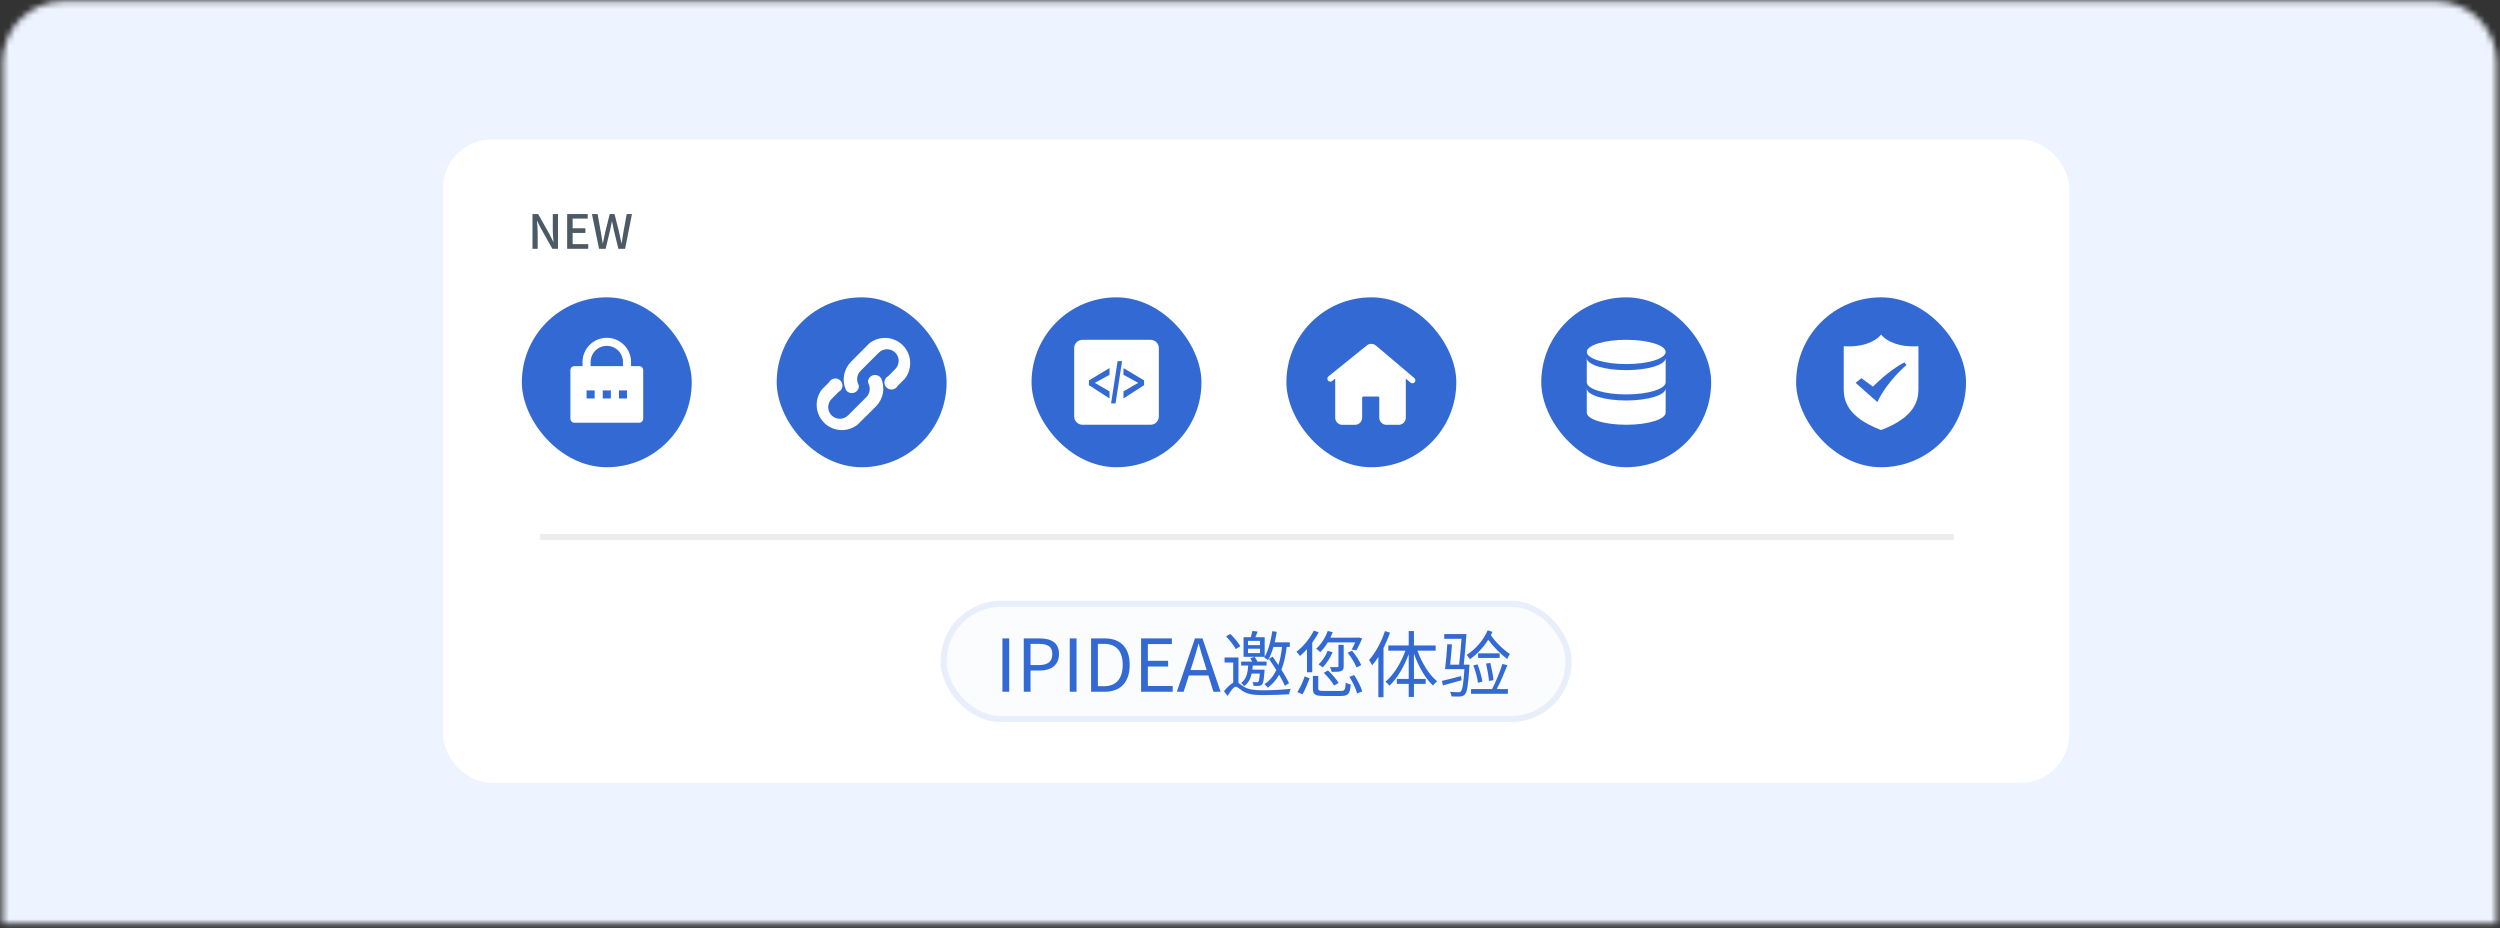<svg width="412" height="153" viewBox="0 0 412 153" fill="none" xmlns="http://www.w3.org/2000/svg">
<rect x="0" y="0" width="412" height="153" fill="#333333" stroke="none"/>
<g id="Group 1321315698">
<g id="Image">
<g id="Image_2">
<mask id="mask0_5803_23478" style="mask-type:alpha" maskUnits="userSpaceOnUse" x="0" y="0" width="412" height="153">
<path id="Background" d="M0.446 10.213C0.446 4.69 4.923 0.213 10.446 0.213H401.445C406.968 0.213 411.445 4.69 411.445 10.213V152.213H0.446V10.213Z" fill="#FF7E7E"/>
</mask>
<g mask="url(#mask0_5803_23478)">
<rect id="Rectangle 34625468" x="-0.555" y="-0.121" width="414" height="153" fill="#EDF4FF"/>
<g id="Group 1321315689">
<rect id="Rectangle 34625390" x="73" y="23" width="268" height="106" rx="8" fill="white"/>
<g id="Group 1000006980">
<path id="NEW" d="M87.755 41V35.274H88.68L90.579 38.635L91.178 39.849H91.217C91.17 39.257 91.1 38.565 91.1 37.943V35.274H91.956V41H91.03L89.132 37.623L88.533 36.425H88.494C88.54 37.017 88.611 37.678 88.611 38.3V41H87.755ZM93.468 41V35.274H96.852V36.029H94.371V37.623H96.471V38.386H94.371V40.238H96.938V41H93.468ZM98.724 41L97.55 35.274H98.483L99.02 38.254L99.323 40.09H99.355C99.479 39.475 99.611 38.861 99.743 38.254L100.483 35.274H101.276L102.023 38.254C102.155 38.853 102.28 39.467 102.412 40.09H102.451C102.544 39.467 102.645 38.853 102.739 38.254L103.283 35.274H104.147L103.019 41H101.906L101.136 37.818C101.035 37.367 100.949 36.939 100.872 36.503H100.833C100.755 36.939 100.662 37.367 100.568 37.818L99.814 41H98.724Z" fill="#4C5A65"/>
<line id="Line 187" x1="89" y1="88.5" x2="322" y2="88.5" stroke="#EDEDED"/>
</g>
<g id="Group 1000006981">
<g id="Rectangle 34625391">
<rect x="155" y="99" width="104" height="20" rx="10" fill="#3369D3" fill-opacity="0.02"/>
<rect x="155.5" y="99.5" width="103" height="19" rx="9.5" stroke="#3369D3" stroke-opacity="0.09"/>
</g>
<path id="IPIDEA&#233;&#130;&#128;&#230;&#130;&#168;&#228;&#189;&#147;&#233;&#170;&#140;" d="M165.2 114V105.204H166.316V114H165.2ZM168.716 114V105.204H171.224C173.204 105.204 174.524 105.864 174.524 107.784C174.524 109.644 173.204 110.508 171.284 110.508H169.832V114H168.716ZM169.832 109.608H171.14C172.688 109.608 173.42 109.044 173.42 107.784C173.42 106.512 172.64 106.104 171.092 106.104H169.832V109.608ZM176.298 114V105.204H177.414V114H176.298ZM179.813 114V105.204H182.021C184.721 105.204 186.173 106.776 186.173 109.572C186.173 112.356 184.721 114 182.069 114H179.813ZM180.929 113.088H181.925C184.001 113.088 185.021 111.792 185.021 109.572C185.021 107.34 184.001 106.104 181.925 106.104H180.929V113.088ZM188.052 114V105.204H193.128V106.14H189.168V108.9H192.504V109.848H189.168V113.052H193.26V114H188.052ZM196.198 110.424H198.862L198.442 109.08C198.118 108.084 197.842 107.124 197.554 106.104H197.506C197.23 107.136 196.942 108.084 196.63 109.08L196.198 110.424ZM199.978 114L199.138 111.312H195.922L195.07 114H193.942L196.93 105.204H198.166L201.154 114H199.978ZM207.651 106.32V105.612H205.671V106.32H207.651ZM207.651 107.64V106.908H205.671V107.64H207.651ZM208.335 108.372L208.419 108.24H204.939V105.012H206.139C206.235 104.664 206.343 104.256 206.403 103.968L207.267 104.088C207.147 104.4 207.003 104.724 206.883 105.012H208.419V108.228C209.043 107.16 209.439 105.576 209.679 104.016L210.411 104.124C210.315 104.712 210.195 105.3 210.063 105.852H212.559V106.62H212.043C211.875 108.06 211.599 109.308 211.179 110.364C211.683 111.18 212.151 111.984 212.427 112.584L211.755 113.016C211.539 112.5 211.179 111.864 210.795 111.192C210.327 112.044 209.727 112.752 208.935 113.328C208.827 113.196 208.551 112.896 208.383 112.752C209.259 112.164 209.883 111.408 210.339 110.436C209.931 109.788 209.511 109.14 209.115 108.576L209.739 108.216C210.039 108.636 210.363 109.116 210.675 109.596C210.975 108.72 211.155 107.736 211.275 106.62H209.859C209.619 107.448 209.319 108.192 208.971 108.792C208.839 108.672 208.515 108.456 208.335 108.372ZM207.615 111.012H206.271C206.079 111.888 205.719 112.596 205.023 113.088C204.927 112.908 204.711 112.668 204.543 112.548C205.383 111.948 205.623 110.916 205.707 109.68H204.543V109.032H206.367C206.271 108.84 206.151 108.66 206.043 108.492L206.739 108.24C206.919 108.48 207.111 108.78 207.231 109.032H208.731V109.68H206.463C206.451 109.908 206.427 110.148 206.391 110.364H208.395C208.395 110.364 208.395 110.556 208.383 110.664C208.287 112.02 208.191 112.572 207.999 112.788C207.843 112.956 207.675 113.016 207.435 113.028C207.267 113.052 206.907 113.04 206.583 113.028C206.571 112.836 206.511 112.572 206.403 112.404C206.727 112.44 206.991 112.44 207.111 112.44C207.243 112.44 207.315 112.428 207.375 112.344C207.471 112.236 207.555 111.876 207.615 111.012ZM204.411 106.5L203.655 106.968C203.355 106.392 202.659 105.516 202.059 104.868L202.755 104.472C203.379 105.084 204.099 105.924 204.411 106.5ZM204.099 108.348V112.548C204.339 112.692 204.591 112.932 204.999 113.184C205.791 113.664 206.823 113.76 208.215 113.76C209.679 113.76 211.515 113.652 212.703 113.52C212.607 113.748 212.463 114.168 212.451 114.42C211.575 114.48 209.343 114.552 208.179 114.552C206.667 114.552 205.647 114.432 204.807 113.892C204.315 113.58 203.907 113.172 203.655 113.172C203.307 113.172 202.803 113.892 202.311 114.696L201.711 113.904C202.251 113.244 202.779 112.74 203.235 112.512V109.188H201.807V108.348H204.099ZM223.335 105.864H218.823C218.451 106.488 218.019 107.04 217.575 107.472C217.431 107.316 217.095 107.04 216.903 106.908C217.719 106.2 218.415 105.108 218.811 103.98L219.639 104.184C219.519 104.484 219.387 104.784 219.243 105.084H223.731L223.875 105.048L224.487 105.216C224.175 105.9 223.815 106.716 223.515 107.196L222.759 107.04C222.927 106.74 223.143 106.296 223.335 105.864ZM222.099 107.568L222.819 107.232C223.431 107.952 224.055 108.948 224.331 109.608L223.563 110.004C223.299 109.332 222.687 108.312 222.099 107.568ZM220.599 112.548L219.855 112.98C219.555 112.404 218.811 111.516 218.163 110.88L218.847 110.484C219.507 111.096 220.263 111.96 220.599 112.548ZM218.799 107.256L219.615 107.484C219.219 108.432 218.595 109.38 217.971 109.992C217.815 109.848 217.491 109.608 217.299 109.488C217.923 108.924 218.475 108.084 218.799 107.256ZM221.439 106.272V109.788C221.439 110.232 221.355 110.448 221.019 110.58C220.707 110.724 220.227 110.724 219.471 110.724C219.423 110.484 219.291 110.172 219.183 109.944C219.747 109.956 220.239 109.956 220.383 109.944C220.539 109.944 220.575 109.908 220.575 109.776V106.272H221.439ZM214.647 114.432L213.807 114.048C214.287 113.34 214.755 112.248 215.019 111.468L215.823 111.792C215.511 112.572 215.091 113.7 214.647 114.432ZM216.519 103.932L217.311 104.196C217.023 104.784 216.651 105.36 216.255 105.912V110.784H215.391V106.98C215.019 107.4 214.623 107.784 214.239 108.108C214.119 107.94 213.831 107.58 213.651 107.412C214.755 106.584 215.835 105.264 216.519 103.932ZM218.187 113.868H220.947C221.607 113.868 221.715 113.688 221.775 112.476C221.979 112.632 222.351 112.764 222.603 112.812C222.483 114.324 222.195 114.696 221.007 114.696H218.139C216.735 114.696 216.363 114.444 216.363 113.472V111.396H217.251V113.46C217.251 113.808 217.395 113.868 218.187 113.868ZM222.387 111.552L223.167 111.252C223.731 112.104 224.295 113.208 224.499 113.94L223.647 114.288C223.479 113.556 222.927 112.404 222.387 111.552ZM228.243 104.004L229.071 104.256C228.783 105.108 228.411 105.972 228.003 106.788V114.9H227.151V108.264C226.827 108.768 226.479 109.236 226.131 109.644C226.035 109.44 225.771 108.972 225.615 108.768C226.671 107.604 227.643 105.816 228.243 104.004ZM236.595 107.232H233.595C234.303 109.236 235.539 111.228 236.835 112.272C236.619 112.428 236.319 112.74 236.163 112.98C234.903 111.828 233.751 109.812 233.019 107.724V111.888H234.951V112.704H233.019V114.852H232.155V112.704H230.199V111.888H232.155V107.808C231.387 109.884 230.235 111.852 228.975 113.004C228.819 112.8 228.531 112.488 228.327 112.332C229.635 111.288 230.883 109.26 231.615 107.232H228.795V106.368H232.155V104.004H233.019V106.368H236.595V107.232ZM240.783 111.42L240.867 112.104C239.787 112.404 238.695 112.716 237.795 112.956L237.627 112.212C238.443 112.032 239.607 111.72 240.783 111.42ZM241.227 109.536H242.163C242.163 109.536 242.163 109.8 242.151 109.908C241.959 112.92 241.779 114.048 241.419 114.432C241.203 114.672 240.987 114.756 240.627 114.78C240.339 114.804 239.775 114.792 239.211 114.768C239.187 114.528 239.103 114.228 238.959 114.012C239.547 114.072 240.099 114.084 240.327 114.084C240.519 114.084 240.639 114.072 240.747 113.94C240.999 113.688 241.179 112.716 241.335 110.268H238.143C238.287 109.224 238.443 107.436 238.515 106.164L239.283 106.2C239.211 107.244 239.091 108.54 238.983 109.536H240.459C240.603 108.396 240.759 106.716 240.855 105.276H238.011V104.496H241.671C241.551 106.104 241.383 108.24 241.227 109.536ZM245.175 103.872L245.955 104.136C245.871 104.328 245.775 104.496 245.691 104.676C246.447 105.804 247.743 107.064 248.835 107.784C248.679 107.988 248.475 108.36 248.391 108.612C247.323 107.82 246.099 106.584 245.259 105.42C244.455 106.728 243.375 107.844 242.247 108.636C242.139 108.468 241.863 108.096 241.719 107.928C243.135 107.016 244.455 105.552 245.175 103.872ZM247.143 107.664V108.432H243.591V107.664H247.143ZM246.123 112.104L245.379 112.212C245.331 111.444 245.115 110.268 244.899 109.356L245.607 109.26C245.835 110.172 246.051 111.324 246.123 112.104ZM242.811 109.656L243.507 109.488C243.855 110.388 244.179 111.564 244.299 112.32L243.567 112.524C243.483 111.744 243.147 110.568 242.811 109.656ZM247.599 109.416L248.415 109.632C247.911 110.892 247.251 112.464 246.663 113.556H248.499V114.336H242.427V113.556H245.895C246.483 112.452 247.203 110.676 247.599 109.416Z" fill="#3369D3"/>
</g>
</g>
</g>
</g>
</g>
<g id="Group 1321315690">
<rect id="Rectangle 34625471" x="86" y="49" width="28" height="28" rx="14" fill="#3369D3"/>
<g id="&#233;&#148;&#129;_&#229;&#175;&#134;&#231;&#160;&#129; 1">
<path id="Vector" d="M104 60.334H105.333C105.51 60.334 105.68 60.404 105.805 60.529C105.93 60.654 106 60.824 106 61V69C106 69.177 105.93 69.347 105.805 69.472C105.68 69.597 105.51 69.667 105.333 69.667H94.667C94.49 69.667 94.32 69.597 94.195 69.472C94.07 69.347 94 69.177 94 69V61C94 60.824 94.07 60.654 94.195 60.529C94.32 60.404 94.49 60.334 94.667 60.334H96V59.667C96 58.606 96.421 57.589 97.172 56.839C97.922 56.088 98.939 55.667 100 55.667C101.061 55.667 102.078 56.088 102.828 56.839C103.579 57.589 104 58.606 104 59.667V60.334ZM102.667 60.334V59.667C102.667 58.96 102.386 58.282 101.886 57.781C101.386 57.281 100.707 57 100 57C99.293 57 98.615 57.281 98.114 57.781C97.614 58.282 97.333 58.96 97.333 59.667V60.334H102.667ZM99.333 64.334V65.667H100.667V64.334H99.333ZM96.667 64.334V65.667H98V64.334H96.667ZM102 64.334V65.667H103.333V64.334H102Z" fill="white"/>
</g>
</g>
<g id="Group 1321315694">
<rect id="Rectangle 34625471_2" x="128" y="49" width="28" height="28" rx="14" fill="#3369D3"/>
<g id="&#233;&#148;&#129;_&#229;&#175;&#134;&#231;&#160;&#129; 1_2" clip-path="url(#clip0_5803_23478)">
<g id="Group 1321315695">
<path id="Vector_2" d="M145.168 62.296C145.031 62.096 144.834 61.945 144.607 61.862C144.379 61.78 144.131 61.77 143.898 61.834C143.664 61.898 143.457 62.033 143.303 62.22C143.15 62.408 143.059 62.638 143.042 62.88C143.056 63.031 143.1 63.178 143.17 63.312C143.327 63.667 143.373 64.061 143.302 64.443C143.231 64.824 143.047 65.175 142.773 65.45L139.759 68.453C139.399 68.813 138.912 69.015 138.403 69.015C137.895 69.015 137.407 68.813 137.048 68.453C136.688 68.094 136.486 67.606 136.486 67.098C136.486 66.59 136.688 66.102 137.048 65.743L138.216 64.574C138.377 64.489 138.516 64.368 138.622 64.22C138.728 64.072 138.798 63.901 138.827 63.722C138.855 63.542 138.841 63.358 138.786 63.184C138.73 63.011 138.635 62.853 138.508 62.723C138.38 62.593 138.225 62.494 138.052 62.435C137.88 62.376 137.697 62.358 137.516 62.382C137.336 62.406 137.164 62.472 137.013 62.575C136.863 62.678 136.739 62.814 136.651 62.973L135.482 64.142C134.851 64.942 134.535 65.945 134.595 66.962C134.655 67.98 135.086 68.939 135.806 69.66C136.527 70.38 137.487 70.811 138.504 70.871C139.521 70.931 140.524 70.615 141.324 69.984L144.362 66.969C144.961 66.368 145.361 65.598 145.509 64.762C145.657 63.927 145.547 63.066 145.192 62.296H145.168Z" fill="white"/>
<path id="Vector_3" d="M143.264 56.583L140.249 59.609C139.651 60.21 139.25 60.98 139.102 61.816C138.954 62.651 139.065 63.512 139.419 64.283C139.557 64.482 139.753 64.633 139.981 64.716C140.209 64.799 140.456 64.809 140.69 64.745C140.923 64.68 141.131 64.545 141.285 64.358C141.438 64.171 141.529 63.94 141.546 63.698C141.532 63.547 141.488 63.401 141.417 63.266C141.261 62.911 141.215 62.517 141.286 62.136C141.357 61.754 141.541 61.403 141.815 61.128L144.829 58.113C145.189 57.754 145.676 57.552 146.185 57.552C146.693 57.552 147.18 57.754 147.54 58.113C147.899 58.473 148.101 58.96 148.101 59.469C148.101 59.977 147.899 60.465 147.54 60.824L146.372 61.993C146.21 62.077 146.071 62.199 145.965 62.346C145.859 62.495 145.789 62.665 145.761 62.845C145.733 63.025 145.747 63.209 145.802 63.382C145.858 63.556 145.953 63.714 146.08 63.844C146.207 63.974 146.363 64.072 146.535 64.132C146.708 64.191 146.891 64.209 147.071 64.185C147.252 64.16 147.424 64.094 147.574 63.992C147.725 63.889 147.849 63.752 147.937 63.593L149.106 62.425C149.737 61.625 150.052 60.621 149.993 59.604C149.933 58.587 149.502 57.627 148.782 56.907C148.061 56.186 147.101 55.755 146.084 55.696C145.067 55.636 144.063 55.952 143.264 56.583Z" fill="white"/>
</g>
</g>
</g>
<g id="Group 1321315691">
<rect id="Rectangle 34625471_3" x="170" y="49" width="28" height="28" rx="14" fill="#3369D3"/>
<g id="&#228;&#187;&#163;&#231;&#160;&#129; 4" clip-path="url(#clip1_5803_23478)">
<path id="Vector_4" d="M178.39 70H189.61C189.973 69.999 190.32 69.855 190.576 69.598C190.832 69.342 190.976 68.995 190.978 68.633V57.367C190.976 57.005 190.832 56.658 190.576 56.402C190.32 56.145 189.973 56.001 189.61 56H178.39C178.028 56.001 177.681 56.145 177.424 56.402C177.168 56.658 177.024 57.005 177.023 57.367V68.632C177.024 68.994 177.168 69.342 177.424 69.598C177.68 69.854 178.028 69.999 178.39 70ZM185.149 64.503L187.574 63.094L185.149 61.767V60.656L188.543 62.688V63.474L185.149 65.668V64.503ZM184.179 59.518H184.917L183.842 66.481H183.104L184.179 59.518ZM179.457 62.688L182.851 60.656V61.767L180.427 63.094L182.851 64.504V65.669L179.457 63.474V62.688Z" fill="white"/>
</g>
</g>
<g id="Group 1321315692">
<rect id="Rectangle 34625471_4" x="212" y="49" width="28" height="28" rx="14" fill="#3369D3"/>
<g id="&#233;&#148;&#129;_&#229;&#175;&#134;&#231;&#160;&#129; 1_3" clip-path="url(#clip2_5803_23478)">
<g id="&#230;&#136;&#191;&#229;&#173;&#144;222 1">
<path id="Vector_5" d="M225.864 57.686L221.018 61.601C221.018 61.605 221.018 61.612 221.018 61.617V68.835C221.018 68.945 221.107 69.034 221.218 69.034H223.306C223.417 69.034 223.506 68.945 223.506 68.835V65.548C223.506 64.899 224.034 64.371 224.683 64.371H227.104C227.752 64.371 228.281 64.899 228.281 65.548V68.835C228.281 68.945 228.37 69.034 228.481 69.034H230.502C230.613 69.034 230.701 68.945 230.701 68.835V61.617C230.701 61.601 230.701 61.588 230.704 61.574L226.12 57.69C226.046 57.628 225.938 57.626 225.864 57.686ZM233.08 62.305L226.751 56.944C226.32 56.58 225.689 56.571 225.249 56.926L218.931 62.032C218.72 62.201 218.689 62.509 218.857 62.718C219.026 62.929 219.335 62.96 219.544 62.791L220.041 62.389V68.835C220.041 69.483 220.57 70.012 221.218 70.012H223.306C223.954 70.012 224.483 69.483 224.483 68.835V65.548C224.483 65.436 224.572 65.348 224.683 65.348H227.104C227.215 65.348 227.304 65.436 227.304 65.548V68.835C227.304 69.483 227.832 70.012 228.481 70.012H230.502C231.15 70.012 231.679 69.483 231.679 68.835V62.401L232.447 63.051C232.538 63.129 232.651 63.167 232.762 63.167C232.9 63.167 233.038 63.109 233.136 62.994C233.311 62.789 233.284 62.48 233.08 62.305Z" fill="white"/>
</g>
</g>
</g>
<g id="Group 1321315693">
<rect id="Rectangle 34625471_5" x="254" y="49" width="28" height="28" rx="14" fill="#3369D3"/>
<g id="&#230;&#149;&#176;&#230;&#141;&#174;&#229;&#186;&#147;_jurassic 1">
<path id="Vector_6" d="M268 61C264.409 61 261.5 60.105 261.5 59V63C261.5 64.105 264.409 65 268 65C271.591 65 274.5 64.105 274.5 63V59C274.5 60.105 271.591 61 268 61Z" fill="white"/>
<path id="Vector_7" d="M268 66C264.409 66 261.5 65.105 261.5 64V68C261.5 69.105 264.409 70 268 70C271.591 70 274.5 69.105 274.5 68V64C274.5 65.105 271.591 66 268 66ZM268 60C271.591 60 274.5 59.105 274.5 58C274.5 56.895 271.591 56 268 56C264.409 56 261.5 56.895 261.5 58C261.5 59.105 264.409 60 268 60Z" fill="white"/>
</g>
</g>
<g id="Group 1321315693_2">
<rect id="Rectangle 34625471_6" x="296" y="49" width="28" height="28" rx="14" fill="#3369D3"/>
<g id="YDUI-&#231;&#155;&#190;&#231;&#137;&#140;(&#229;&#174;&#158;&#229;&#191;&#131;) 1">
<path id="Vector_8" d="M315.676 57.077C315.541 57.082 315.408 57.084 315.278 57.084H315.278C311.86 57.084 310.355 55.517 310.342 55.504L310.001 55.13L309.659 55.504C309.644 55.52 308.055 57.204 304.325 57.077L303.846 57.06V64.161C303.846 66.019 304.466 68.731 309.833 70.805L310 70.87L310.167 70.805C315.534 68.731 316.155 66.019 316.155 64.161V57.06L315.676 57.077ZM309.388 66.266L305.806 63.091L306.758 62.32L308.662 63.725C308.662 63.725 311.293 61.004 313.832 59.734L314.195 60.143C314.195 60.143 311.021 62.773 309.388 66.266Z" fill="white"/>
</g>
</g>
</g>
<defs>
<clipPath id="clip0_5803_23478">
<rect width="16" height="16" fill="white" transform="translate(134 55)"/>
</clipPath>
<clipPath id="clip1_5803_23478">
<rect width="14" height="14" fill="white" transform="matrix(-1 0 0 -1 191 70)"/>
</clipPath>
<clipPath id="clip2_5803_23478">
<rect width="16" height="16" fill="white" transform="translate(218 56)"/>
</clipPath>
</defs>
</svg>
